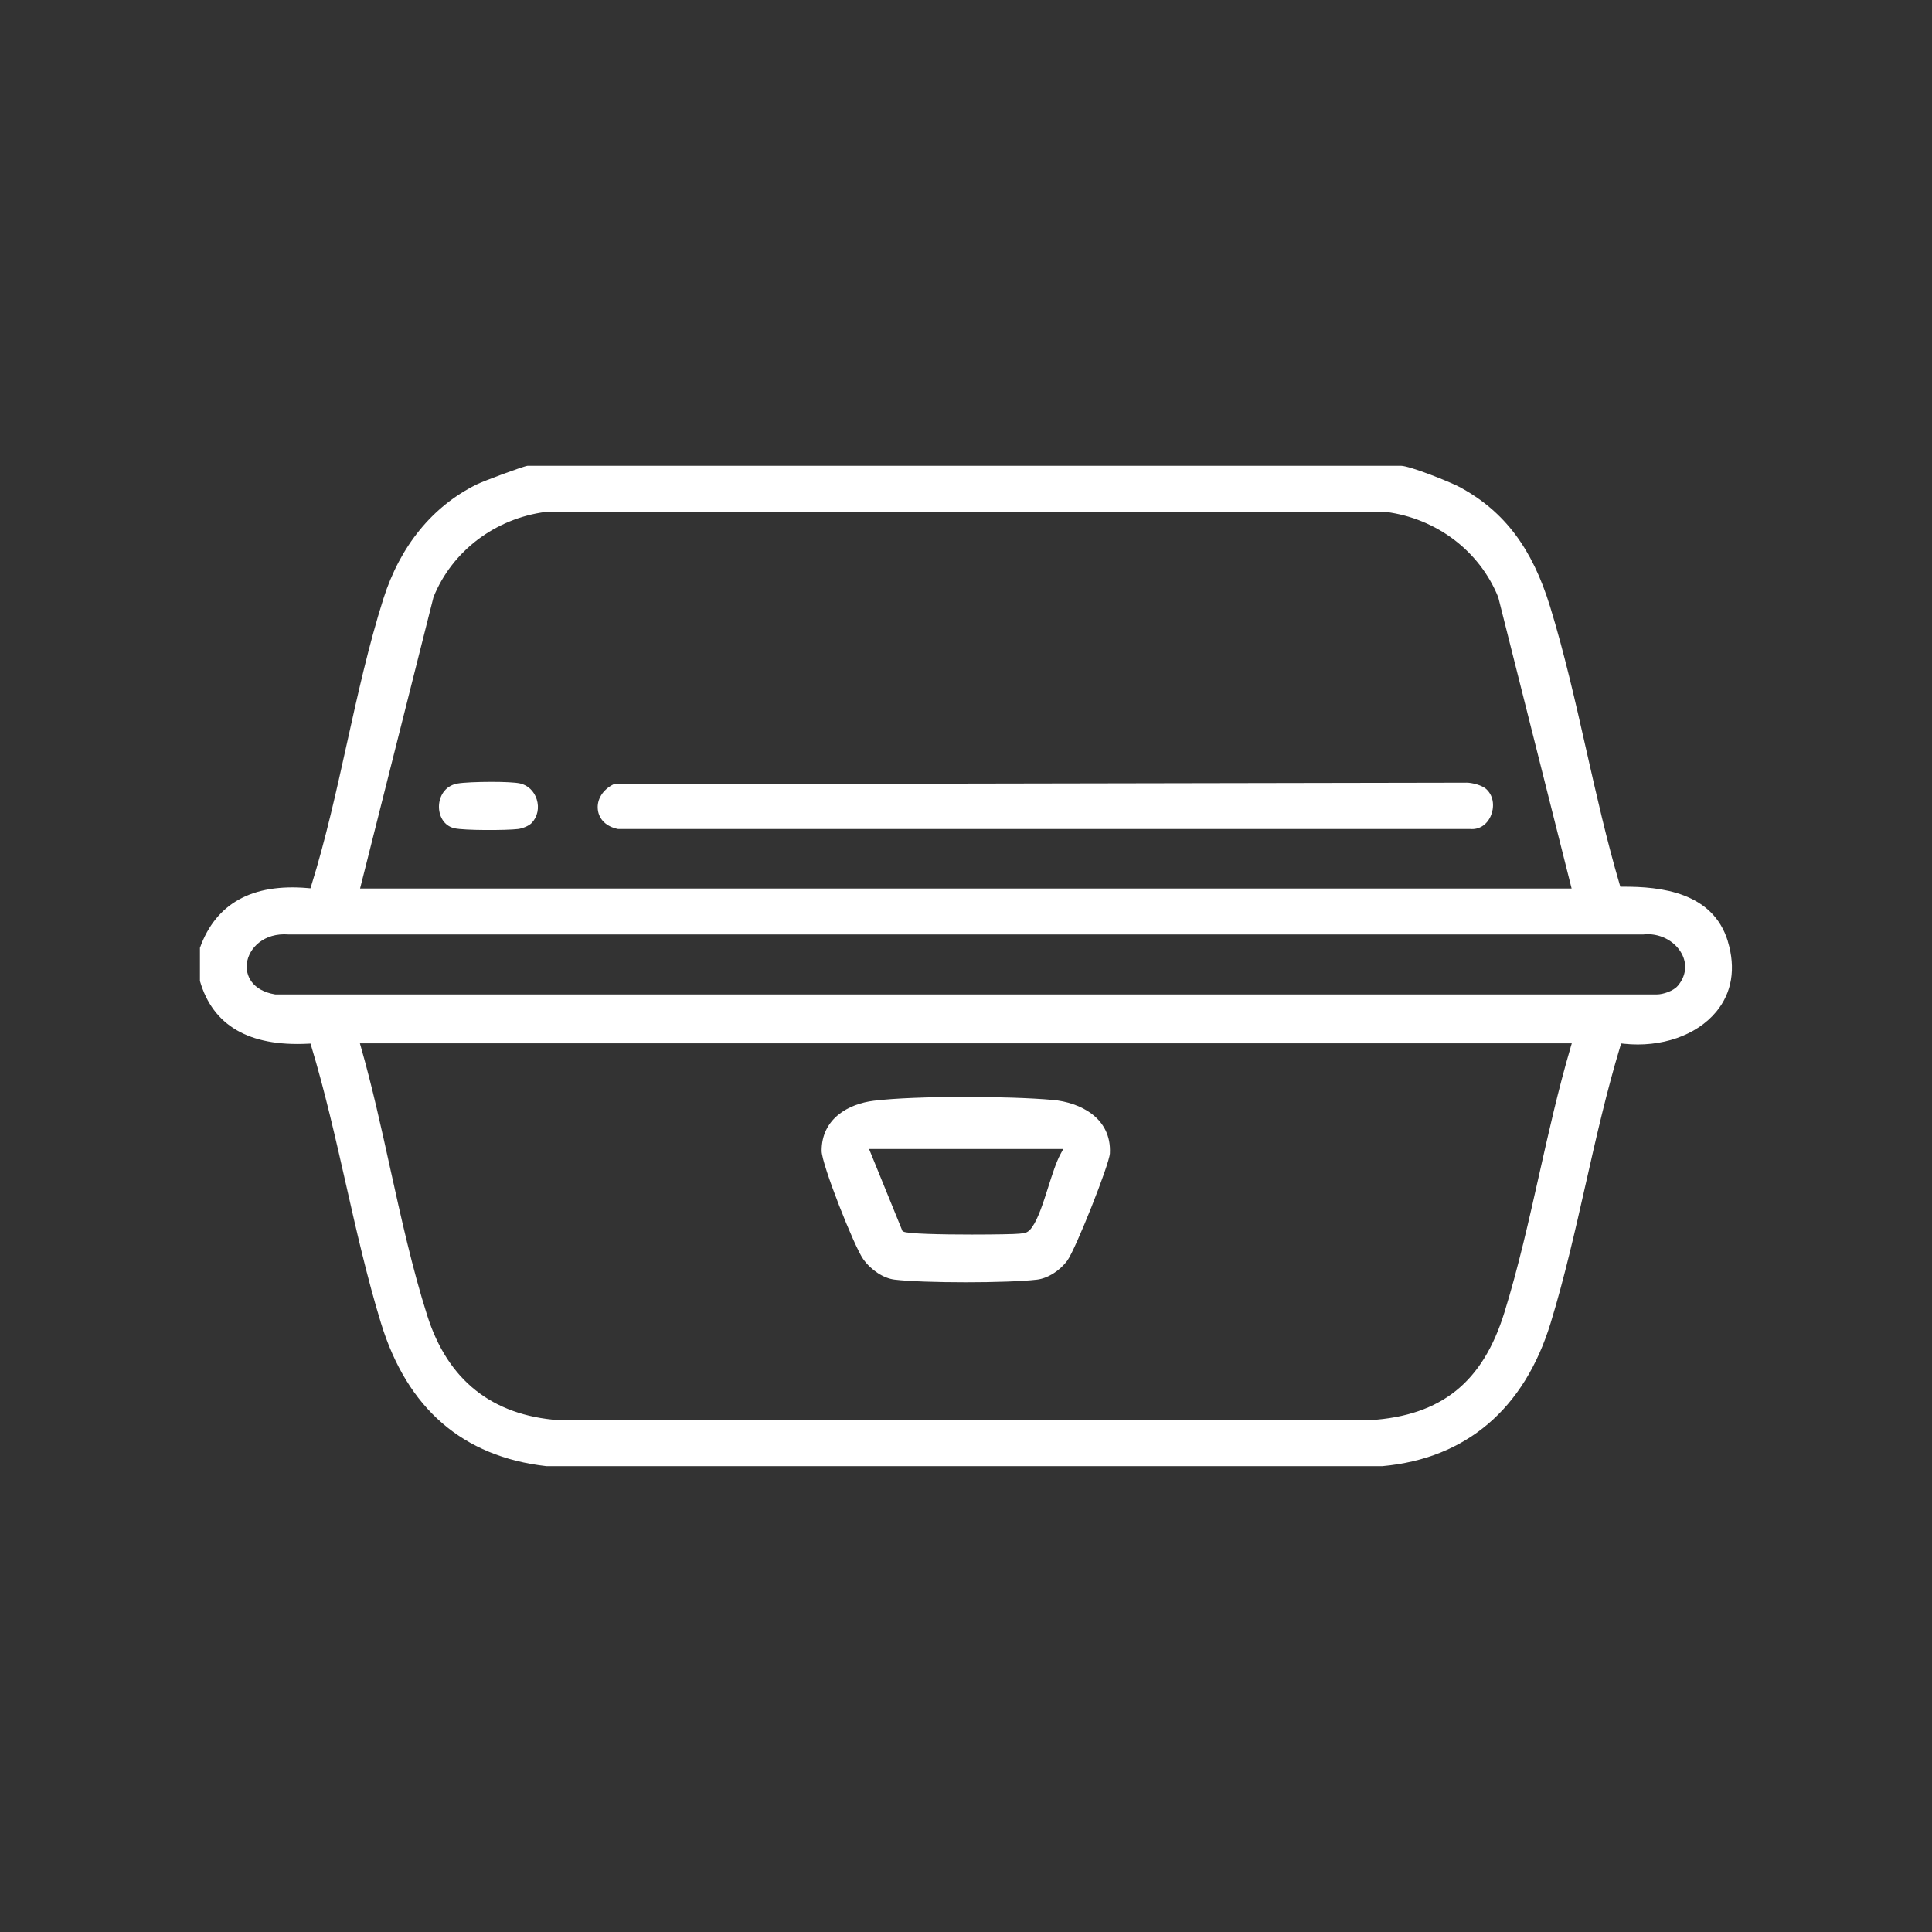 <?xml version="1.0" encoding="UTF-8"?> <svg xmlns="http://www.w3.org/2000/svg" id="Layer_1" data-name="Layer 1" viewBox="0 0 566.93 566.93"><rect x="0" y="0" width="566.93" height="566.93" fill="#333333" stroke="none"/><defs><style> .cls-1 { fill: #fff; } </style></defs><path class="cls-1" d="M507.03,276.24c-4.37-14.45-19.72-16.1-30.81-16.04h-.75s-.21-.72-.21-.72c-3.76-12.77-6.79-26.2-9.73-39.19-3.18-14.08-6.47-28.65-10.69-42.36-5.23-17-13.3-27.74-26.15-34.82-3.04-1.68-15.1-6.43-17.59-6.43H154.82c-1.19.11-12.81,4.42-14.95,5.48-12.98,6.43-22.44,18.03-27.37,33.55-4.33,13.64-7.57,28.3-10.71,42.48-3.07,13.88-6.24,28.23-10.45,41.71l-.24.77-.8-.07c-16.3-1.4-26.94,4.5-31.63,17.54v9.72c3.77,13.07,14.4,19.27,31.66,18.41l.78-.04.23.75c3.98,13.14,7.11,26.98,10.14,40.36,3.07,13.59,6.25,27.64,10.31,40.89,7.69,25.09,24.01,39.22,48.52,42h245.35c24.53-2.23,41.63-16.76,49.36-42,4.06-13.25,7.24-27.3,10.31-40.89,3.02-13.38,6.15-27.22,10.14-40.36l.24-.79.82.09c10.95,1.16,21.34-2.44,27.09-9.4,4.61-5.57,5.79-12.71,3.39-20.65ZM127.21,175.21c5.44-13.49,18.07-23.07,32.96-25h.13s203.14-.02,203.14-.02l43.22.02c14.9,1.93,27.53,11.51,32.97,25l.04.13,21.51,85.39H105.66l21.55-85.52ZM460.86,307.44c-3.55,12.04-6.41,24.77-9.17,37.09-3.03,13.52-6.17,27.51-10.25,40.65-6.35,20.47-18.49,30.21-39.35,31.56h-238.19c-19.56-1.44-32.5-11.75-38.51-30.64-4.41-13.86-7.7-28.81-10.89-43.27-2.59-11.78-5.27-23.96-8.53-35.4l-.36-1.27h355.62l-.38,1.28ZM492.31,289.3h0c-1.24,1.47-4.23,2.51-6.15,2.51-.09,0-.18,0-.27,0H80.81s-.08-.01-.08-.01c-6.79-1.13-8.71-5.59-8.29-9.08.55-4.54,5.02-9.06,12.2-8.51h397.58c4.55-.53,9.17,1.76,11.24,5.59,1.71,3.15,1.29,6.61-1.14,9.5Z"></path><path class="cls-1" d="M308.85,322.76c-12.77-1.15-40.01-1.27-52.42.24-7.43.9-15.35,5.24-15.33,14.71,0,3.94,9.55,28.05,12.18,31.74,2.34,3.28,5.97,5.66,9.26,6.05,8.58,1.03,33.16,1.03,41.76,0,3.15-.38,6.63-2.56,8.87-5.56,2.41-3.23,12.36-28.25,12.52-31.5.52-10.42-8.74-14.96-16.83-15.69ZM311.2,338.65c-1.27,2.33-2.45,6.06-3.6,9.68-1.44,4.54-2.93,9.24-4.75,11.78-1.12,1.57-1.86,1.71-3.3,1.86l-.47.05c-1.18.14-7.23.25-13.91.25-8.92,0-18.98-.21-20.08-.88l-.28-.17-9.79-24.05h56.98l-.8,1.48Z"></path><path class="cls-1" d="M430.29,229.67l-250.21.46c-3.2,1.56-5.02,4.49-4.64,7.51.35,2.86,2.55,4.96,5.89,5.62h249.93s.05,0,.05,0c2.64.27,4.93-1.13,6.11-3.75,1.07-2.39,1.09-5.77-1.28-7.95-1.21-1.11-4-1.88-5.84-1.9Z"></path><path class="cls-1" d="M152.59,229.89h0c-1.42-.32-4.84-.46-8.4-.46-4.02,0-8.22.18-9.95.49-3.92.71-5.38,4.03-5.43,6.66-.06,2.7,1.33,5.75,4.55,6.47,2.94.66,15.24.63,18.65.22,1.3-.16,3.22-.9,4.07-1.83,1.67-1.83,2.2-4.4,1.42-6.88-.76-2.41-2.59-4.15-4.9-4.67Z"></path></svg> 